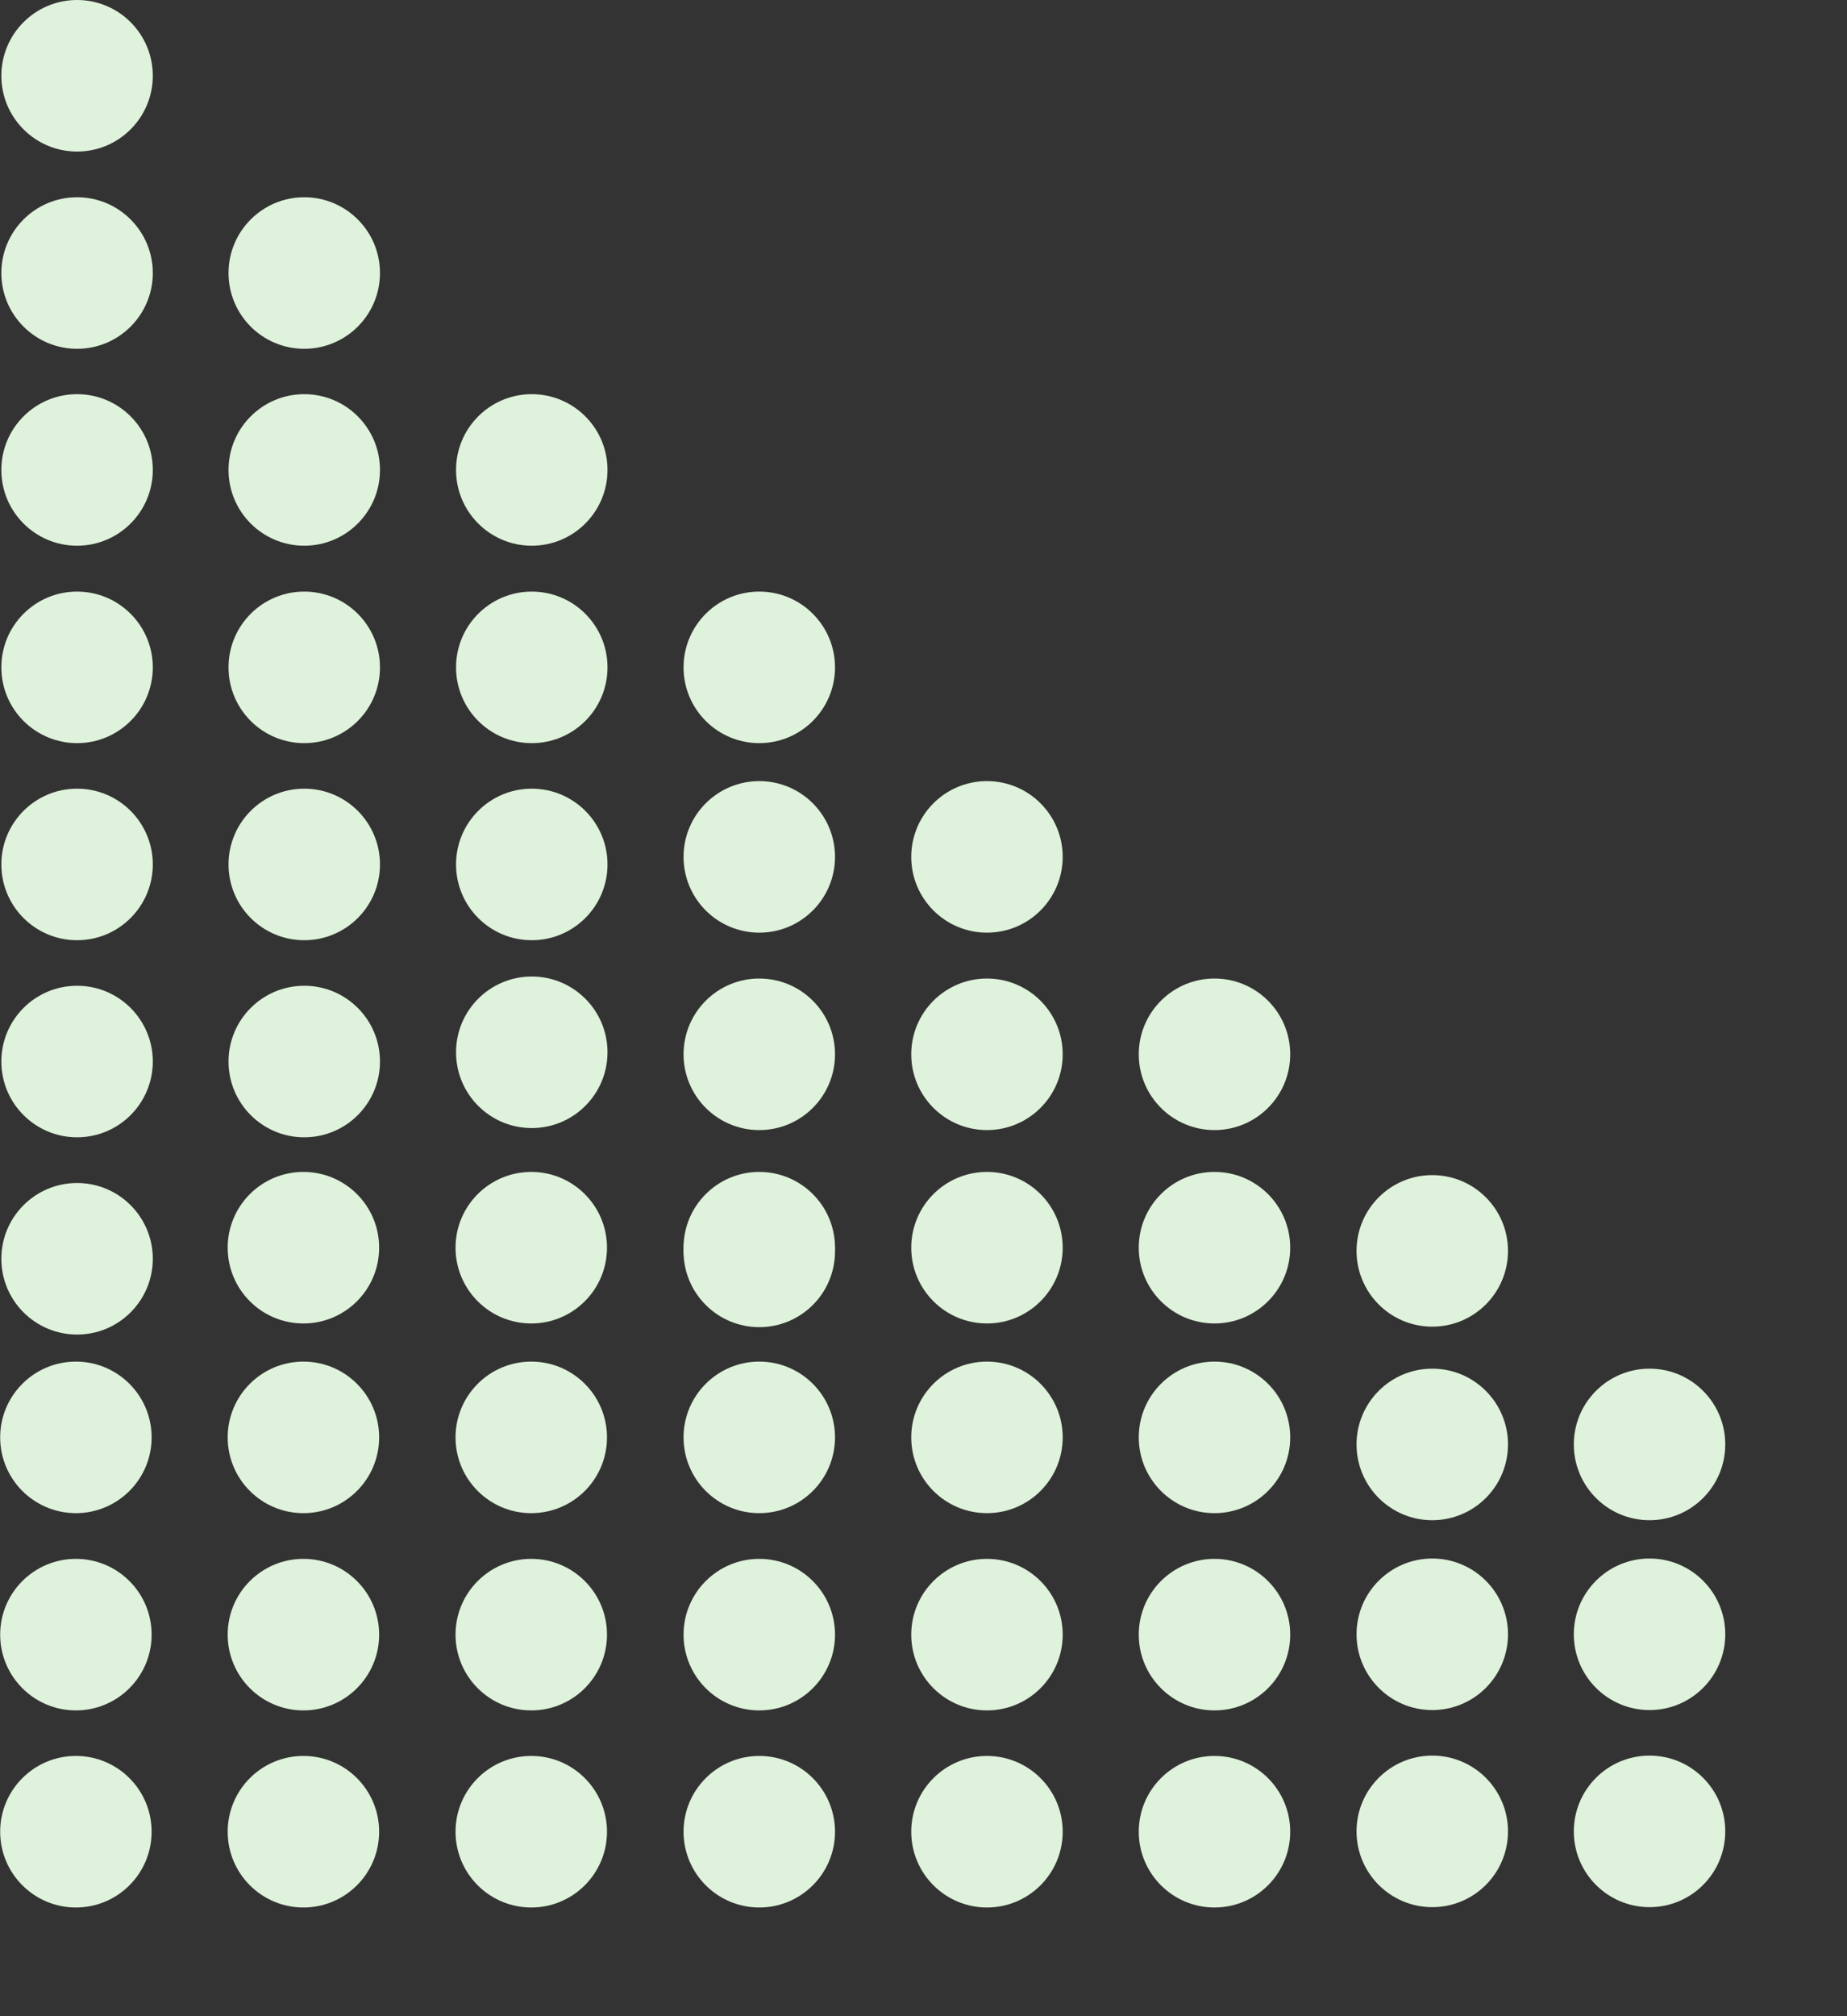 <?xml version="1.0" encoding="utf-8"?>
<svg xmlns="http://www.w3.org/2000/svg" fill="none" height="100%" overflow="visible" preserveAspectRatio="none" style="display: block;" viewBox="0 0 11 12" width="100%">
<rect x="0" y="0" width="11" height="12" fill="#333333" stroke="none"/>
<g id="Group 30">
<circle cx="1.812" cy="1.625" fill="#DFF2DB" id="Ellipse 15" r="0.451"/>
<circle cx="0.459" cy="1.625" fill="#DFF2DB" id="Ellipse 24" r="0.451"/>
<circle cx="0.459" cy="0.451" fill="#DFF2DB" id="Ellipse 29" r="0.451"/>
<circle cx="1.812" cy="2.797" fill="#DFF2DB" id="Ellipse 16" r="0.451"/>
<circle cx="0.459" cy="2.797" fill="#DFF2DB" id="Ellipse 25" r="0.451"/>
<circle cx="3.167" cy="2.797" fill="#DFF2DB" id="Ellipse 20" r="0.451"/>
<circle cx="1.812" cy="3.972" fill="#DFF2DB" id="Ellipse 17" r="0.451"/>
<circle cx="4.522" cy="5.1" fill="#DFF2DB" id="Ellipse 31" r="0.451"/>
<circle cx="7.233" cy="8.555" fill="#DFF2DB" id="Ellipse 38" r="0.451"/>
<circle cx="8.53" cy="9.727" fill="#DFF2DB" id="Ellipse 61" r="0.451"/>
<circle cx="9.824" cy="9.727" fill="#DFF2DB" id="Ellipse 65" r="0.451"/>
<circle cx="5.878" cy="8.555" fill="#DFF2DB" id="Ellipse 42" r="0.451"/>
<circle cx="4.522" cy="8.555" fill="#DFF2DB" id="Ellipse 46" r="0.451"/>
<circle cx="3.164" cy="8.555" fill="#DFF2DB" id="Ellipse 50" r="0.451"/>
<circle cx="1.807" cy="8.555" fill="#DFF2DB" id="Ellipse 54" r="0.451"/>
<circle cx="0.452" cy="8.555" fill="#DFF2DB" id="Ellipse 58" r="0.451"/>
<circle cx="5.878" cy="5.1" fill="#DFF2DB" id="Ellipse 35" r="0.451"/>
<circle cx="0.459" cy="3.972" fill="#DFF2DB" id="Ellipse 26" r="0.451"/>
<circle cx="3.167" cy="3.972" fill="#DFF2DB" id="Ellipse 21" r="0.451"/>
<circle cx="4.522" cy="3.972" fill="#DFF2DB" id="Ellipse 23" r="0.451"/>
<circle cx="7.233" cy="7.426" fill="#DFF2DB" id="Ellipse 39" r="0.451"/>
<circle cx="8.53" cy="8.597" fill="#DFF2DB" id="Ellipse 62" r="0.451"/>
<circle cx="9.824" cy="8.597" fill="#DFF2DB" id="Ellipse 66" r="0.451"/>
<circle cx="5.878" cy="7.426" fill="#DFF2DB" id="Ellipse 43" r="0.451"/>
<circle cx="4.522" cy="7.426" fill="#DFF2DB" id="Ellipse 47" r="0.451"/>
<circle cx="3.164" cy="7.426" fill="#DFF2DB" id="Ellipse 51" r="0.451"/>
<circle cx="1.807" cy="7.426" fill="#DFF2DB" id="Ellipse 55" r="0.451"/>
<circle cx="1.812" cy="5.145" fill="#DFF2DB" id="Ellipse 18" r="0.451"/>
<circle cx="4.522" cy="6.275" fill="#DFF2DB" id="Ellipse 32" r="0.451"/>
<circle cx="7.233" cy="9.729" fill="#DFF2DB" id="Ellipse 40" r="0.451"/>
<circle cx="8.53" cy="10.9" fill="#DFF2DB" id="Ellipse 63" r="0.451"/>
<circle cx="9.824" cy="10.9" fill="#DFF2DB" id="Ellipse 67" r="0.451"/>
<circle cx="5.878" cy="9.729" fill="#DFF2DB" id="Ellipse 44" r="0.451"/>
<circle cx="4.522" cy="9.729" fill="#DFF2DB" id="Ellipse 48" r="0.451"/>
<circle cx="3.164" cy="9.729" fill="#DFF2DB" id="Ellipse 52" r="0.451"/>
<circle cx="1.807" cy="9.729" fill="#DFF2DB" id="Ellipse 56" r="0.451"/>
<circle cx="0.452" cy="9.729" fill="#DFF2DB" id="Ellipse 59" r="0.451"/>
<circle cx="5.878" cy="6.275" fill="#DFF2DB" id="Ellipse 36" r="0.451"/>
<circle cx="7.233" cy="6.275" fill="#DFF2DB" id="Ellipse 37" r="0.451"/>
<circle cx="8.53" cy="7.445" fill="#DFF2DB" id="Ellipse 64" r="0.451"/>
<circle cx="0.459" cy="5.145" fill="#DFF2DB" id="Ellipse 27" r="0.451"/>
<circle cx="3.167" cy="5.145" fill="#DFF2DB" id="Ellipse 22" r="0.451"/>
<circle cx="3.167" cy="6.263" fill="#DFF2DB" id="Ellipse 34" r="0.451"/>
<circle cx="1.812" cy="6.318" fill="#DFF2DB" id="Ellipse 19" r="0.451"/>
<circle cx="4.522" cy="7.448" fill="#DFF2DB" id="Ellipse 33" r="0.451"/>
<circle cx="7.233" cy="10.902" fill="#DFF2DB" id="Ellipse 41" r="0.451"/>
<circle cx="5.878" cy="10.902" fill="#DFF2DB" id="Ellipse 45" r="0.451"/>
<circle cx="4.522" cy="10.902" fill="#DFF2DB" id="Ellipse 49" r="0.451"/>
<circle cx="3.164" cy="10.902" fill="#DFF2DB" id="Ellipse 53" r="0.451"/>
<circle cx="1.807" cy="10.902" fill="#DFF2DB" id="Ellipse 57" r="0.451"/>
<circle cx="0.452" cy="10.902" fill="#DFF2DB" id="Ellipse 60" r="0.451"/>
<circle cx="0.459" cy="6.318" fill="#DFF2DB" id="Ellipse 28" r="0.451"/>
<circle cx="0.459" cy="7.492" fill="#DFF2DB" id="Ellipse 30" r="0.451"/>
</g>
</svg>